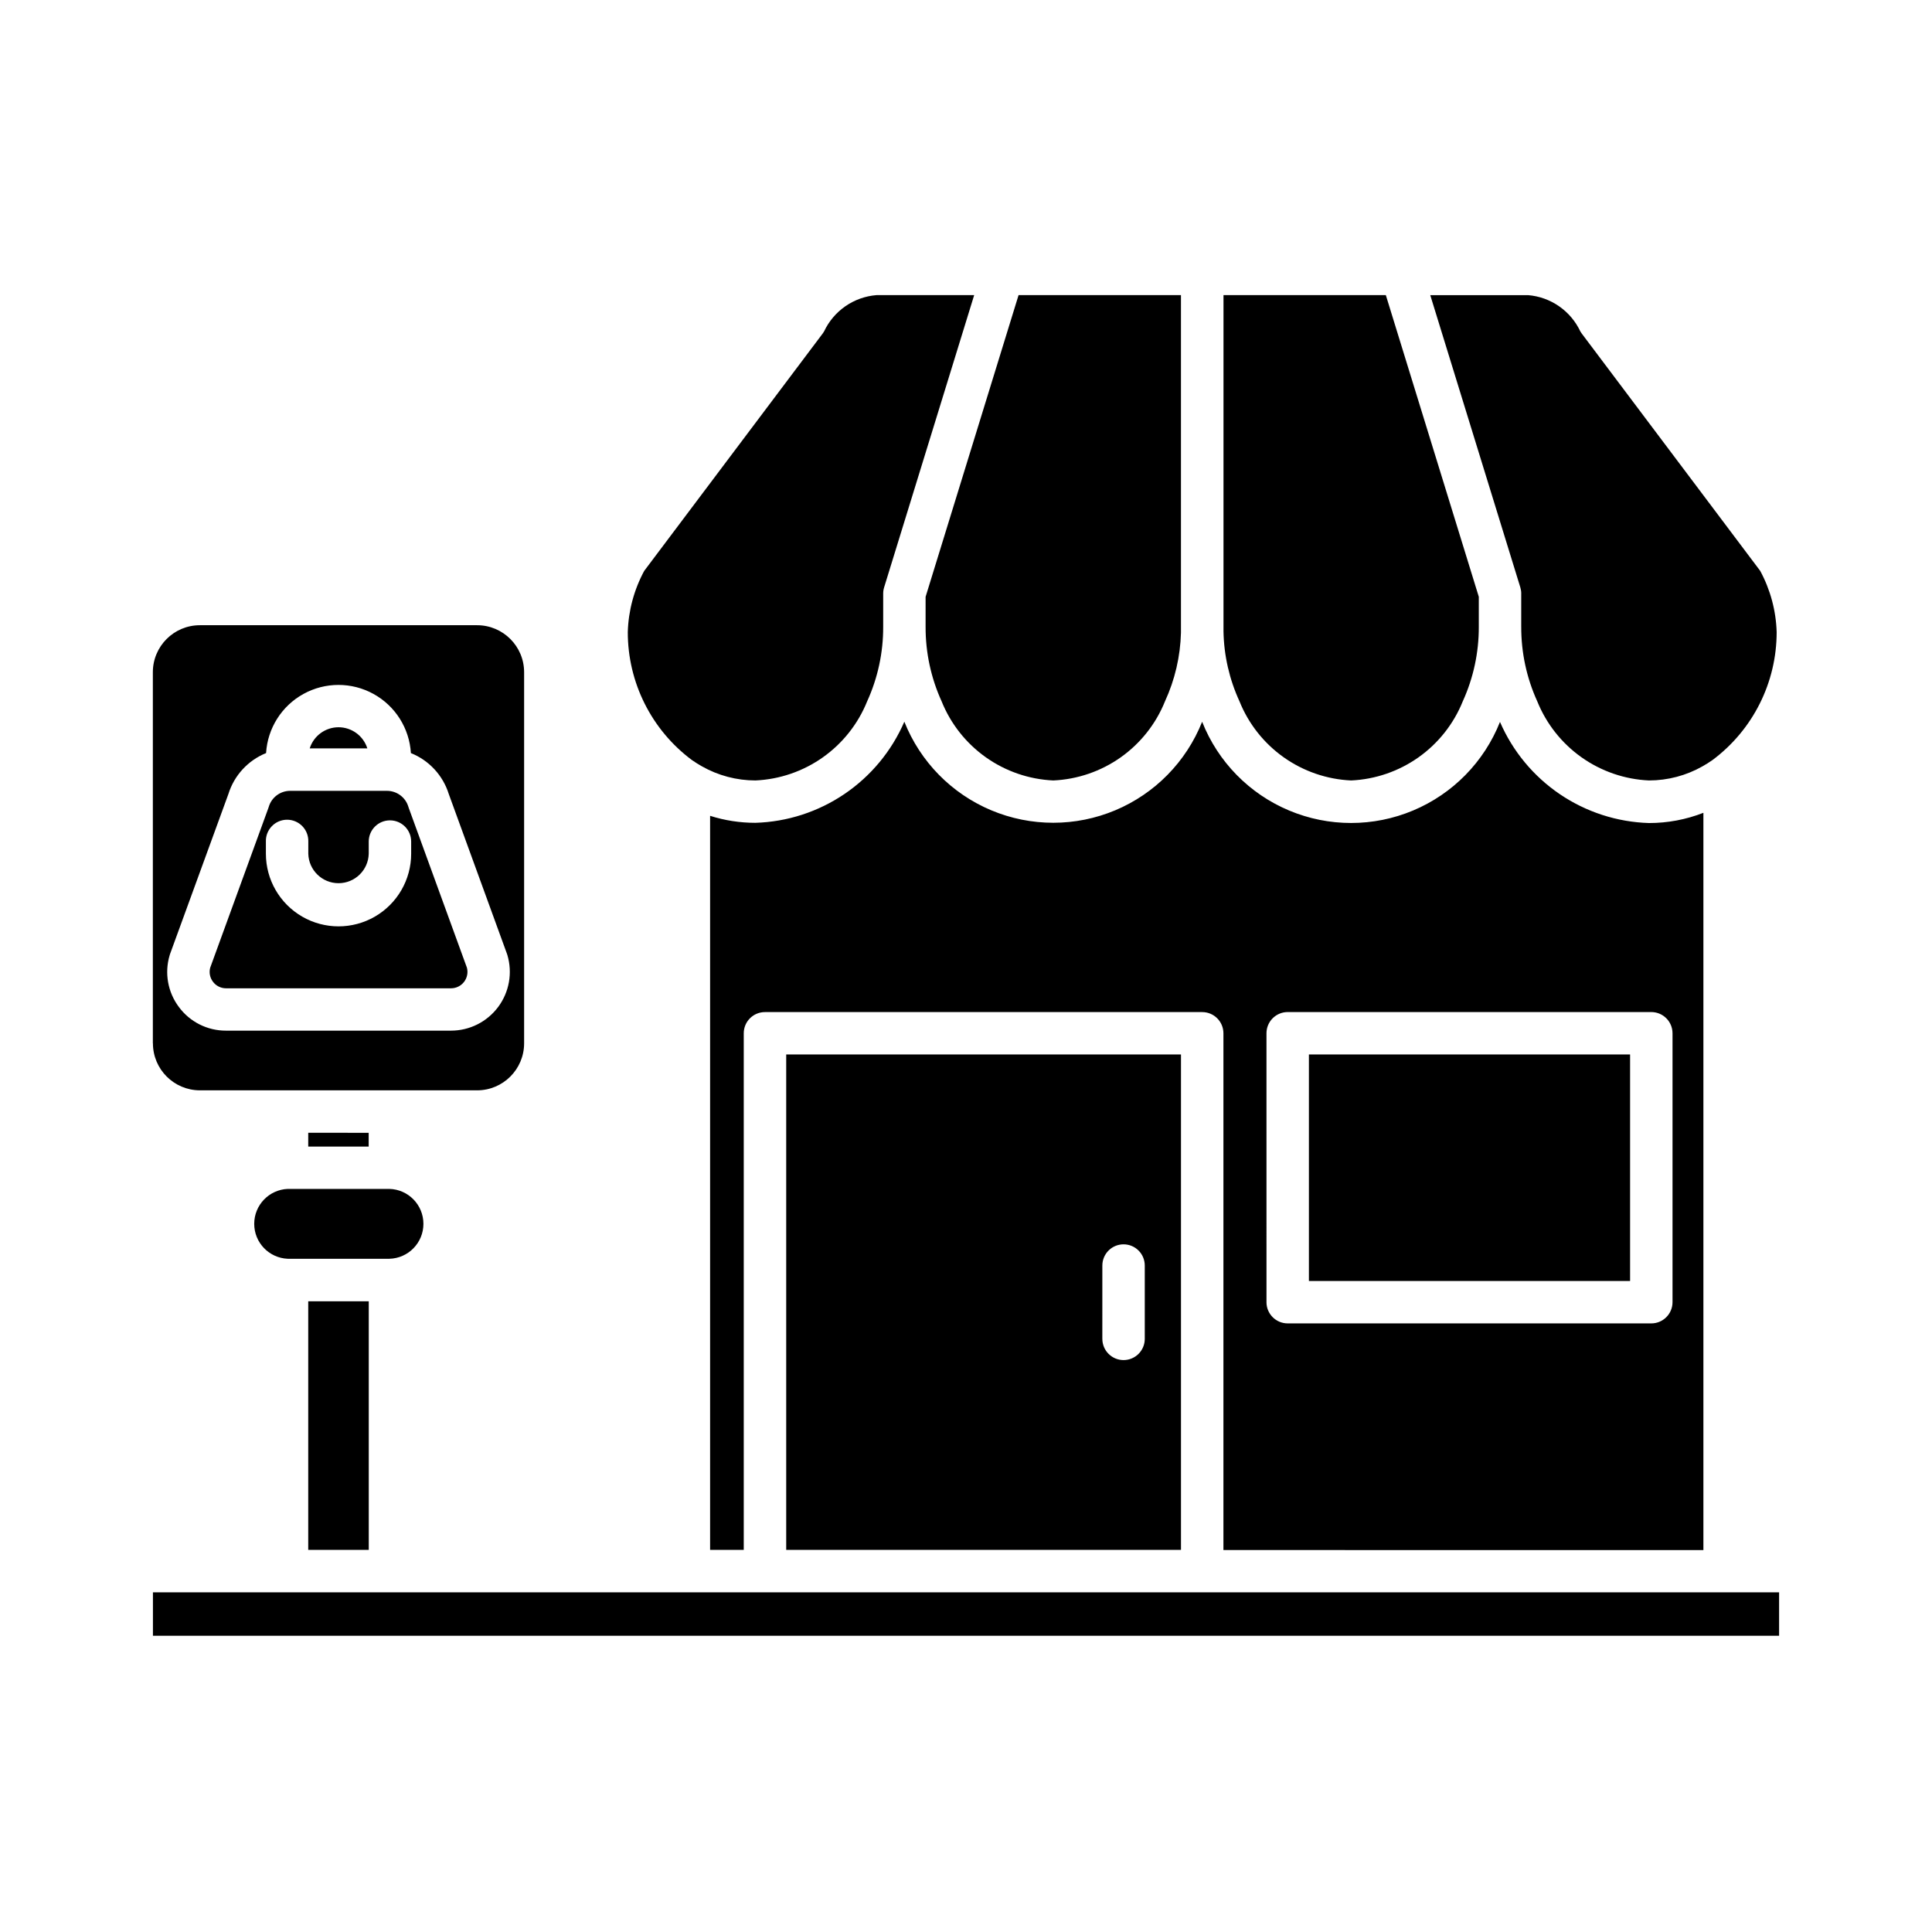 <?xml version="1.0" encoding="UTF-8"?>
<!-- Uploaded to: ICON Repo, www.svgrepo.com, Generator: ICON Repo Mixer Tools -->
<svg fill="#000000" width="800px" height="800px" version="1.1" viewBox="144 144 512 512" xmlns="http://www.w3.org/2000/svg">
 <path d="m575.99 483.47h-85.117v-60.023h85.117zm-73.938-132.64c6.422-0.289 12.629-2.422 17.875-6.137 5.25-3.719 9.316-8.867 11.719-14.832 2.82-6.195 4.273-12.93 4.25-19.734v-7.973l-24.637-79.945h-43.023v87.914 1.203 0.004c0.117 6.402 1.562 12.707 4.238 18.523 2.398 5.965 6.461 11.113 11.707 14.832 5.246 3.719 11.449 5.852 17.871 6.144zm-112.76-40.703c-0.02 6.805 1.426 13.539 4.246 19.734 2.402 5.965 6.473 11.113 11.719 14.832 5.25 3.715 11.457 5.848 17.879 6.137 6.426-0.289 12.633-2.422 17.879-6.137 5.246-3.719 9.316-8.867 11.715-14.832 2.629-5.711 4.07-11.895 4.234-18.18v-0.309-1.25-87.91h-43.035l-24.637 79.945zm73.301 25.191v-0.004c4.207 10.602 12.504 19.059 23.02 23.473 10.516 4.418 22.363 4.418 32.879 0 10.516-4.414 18.812-12.871 23.02-23.473 3.359 7.758 8.855 14.395 15.844 19.141 6.992 4.746 15.191 7.402 23.637 7.66 4.934 0.004 9.828-0.918 14.426-2.711v195.38l-127.2-0.004v-136.95c-0.004-3.106-2.519-5.617-5.621-5.617h-115.88c-3.102 0-5.617 2.516-5.617 5.617v136.91h-8.918v-194.54c3.883 1.234 7.93 1.859 12 1.855 8.445-0.254 16.645-2.91 23.637-7.656 6.988-4.746 12.484-11.383 15.84-19.141 4.211 10.598 12.508 19.059 23.02 23.473 10.516 4.414 22.363 4.414 32.879 0 10.516-4.414 18.812-12.875 23.023-23.473zm17.039 153.79-0.004-0.004c0.008 3.102 2.523 5.613 5.625 5.609h96.359c3.106 0 5.621-2.516 5.621-5.621v-71.27c-0.004-3.106-2.519-5.617-5.621-5.617h-96.359c-1.492-0.004-2.922 0.59-3.977 1.641-1.055 1.055-1.648 2.484-1.648 3.977zm-127.28 65.625v-131.29h104.62v131.29zm83.777-55.922h0.004c0 3.102 2.516 5.621 5.621 5.621 3.106 0 5.621-2.519 5.621-5.621v-19.43c0-3.106-2.516-5.621-5.621-5.621-3.106 0-5.621 2.516-5.621 5.621zm-108.78-153.4c0.934 0.645 1.789 1.184 2.637 1.656 4.332 2.461 9.23 3.758 14.211 3.762 6.426-0.289 12.637-2.418 17.883-6.137 5.25-3.719 9.32-8.867 11.723-14.832 2.824-6.195 4.273-12.93 4.25-19.734v-8.816c0-0.562 0.082-1.121 0.25-1.66l23.863-77.438h-25.906c-2.953 0.238-5.793 1.254-8.23 2.945-2.434 1.691-4.383 3.992-5.644 6.676-0.109 0.191-0.23 0.379-0.367 0.555l-47.293 62.898c-2.703 4.996-4.195 10.555-4.356 16.23-0.012 13.348 6.285 25.914 16.98 33.895zm219.79-44.102v8.816h0.004c-0.02 6.805 1.426 13.539 4.246 19.734 2.406 5.965 6.477 11.113 11.727 14.832s11.457 5.848 17.883 6.137c4.977-0.004 9.871-1.297 14.195-3.754 0.906-0.508 1.785-1.062 2.637-1.66 10.703-7.981 17.004-20.547 17-33.898-0.168-5.676-1.66-11.234-4.359-16.23l-47.297-62.898c-0.133-0.18-0.258-0.363-0.367-0.555-1.262-2.684-3.207-4.984-5.644-6.676-2.434-1.688-5.273-2.707-8.227-2.945h-25.906l23.867 77.441v-0.004c0.16 0.539 0.246 1.098 0.246 1.66zm-313.43 35.418h0.004c-3.496 0.004-6.586 2.273-7.637 5.606h15.273c-1.051-3.332-4.141-5.602-7.637-5.606zm-33.281 67.434c-0.801-1.059-1.066-2.422-0.727-3.703l15.418-42.32c0.039-0.109 0.074-0.223 0.109-0.332 0.746-2.5 3.039-4.215 5.648-4.227h25.695c2.606 0.012 4.902 1.727 5.652 4.227 0.031 0.109 0.07 0.223 0.109 0.332l15.41 42.32c0.34 1.305 0.059 2.691-0.766 3.758-0.824 1.07-2.098 1.691-3.445 1.691h-59.621c-1.375 0.008-2.668-0.645-3.484-1.746zm14.035-33.918c0 6.879 3.668 13.234 9.625 16.672 5.957 3.441 13.293 3.441 19.25 0 5.957-3.438 9.625-9.793 9.625-16.672v-3.219c0-3.106-2.516-5.621-5.621-5.621-3.106 0-5.625 2.516-5.625 5.621v3.219c-0.105 4.348-3.66 7.812-8.008 7.812-4.344 0-7.898-3.465-8.008-7.812v-3.219c0.047-1.52-0.523-2.992-1.582-4.082-1.062-1.094-2.516-1.707-4.035-1.707-1.523 0-2.977 0.613-4.035 1.707-1.059 1.09-1.633 2.562-1.586 4.082zm27.262 184.49v-65.875h-16.043v65.879zm5.441-77.145c5.027-0.117 9.043-4.227 9.043-9.258s-4.016-9.141-9.043-9.258h-26.906c-4.965 0.199-8.891 4.285-8.891 9.258s3.926 9.055 8.891 9.258zm-21.484-33.398v3.672h16.02v-3.652zm-41.176-23.68v-98.375c0.008-6.875 5.582-12.445 12.461-12.445h73.484c6.871 0.008 12.434 5.578 12.445 12.445v98.371c-0.012 6.867-5.578 12.434-12.445 12.445h-73.484c-6.867-0.016-12.43-5.578-12.441-12.445zm6.918-9.617c2.934 3.949 7.57 6.266 12.488 6.238h59.598c4.918 0.004 9.547-2.316 12.492-6.254 2.945-3.941 3.859-9.035 2.465-13.754-0.035-0.109-0.07-0.223-0.109-0.332l-15.434-42.379c-1.547-4.938-5.234-8.914-10.035-10.84-0.398-6.578-4.141-12.496-9.918-15.676-5.773-3.18-12.773-3.18-18.547 0-5.773 3.18-9.516 9.098-9.914 15.676-4.789 1.938-8.457 5.926-9.988 10.859l-15.457 42.379c-0.039 0.109-0.074 0.223-0.105 0.332-1.414 4.715-0.5 9.82 2.465 13.75zm-6.898 166.6h430.95v-11.512h-430.95z"/>
</svg>